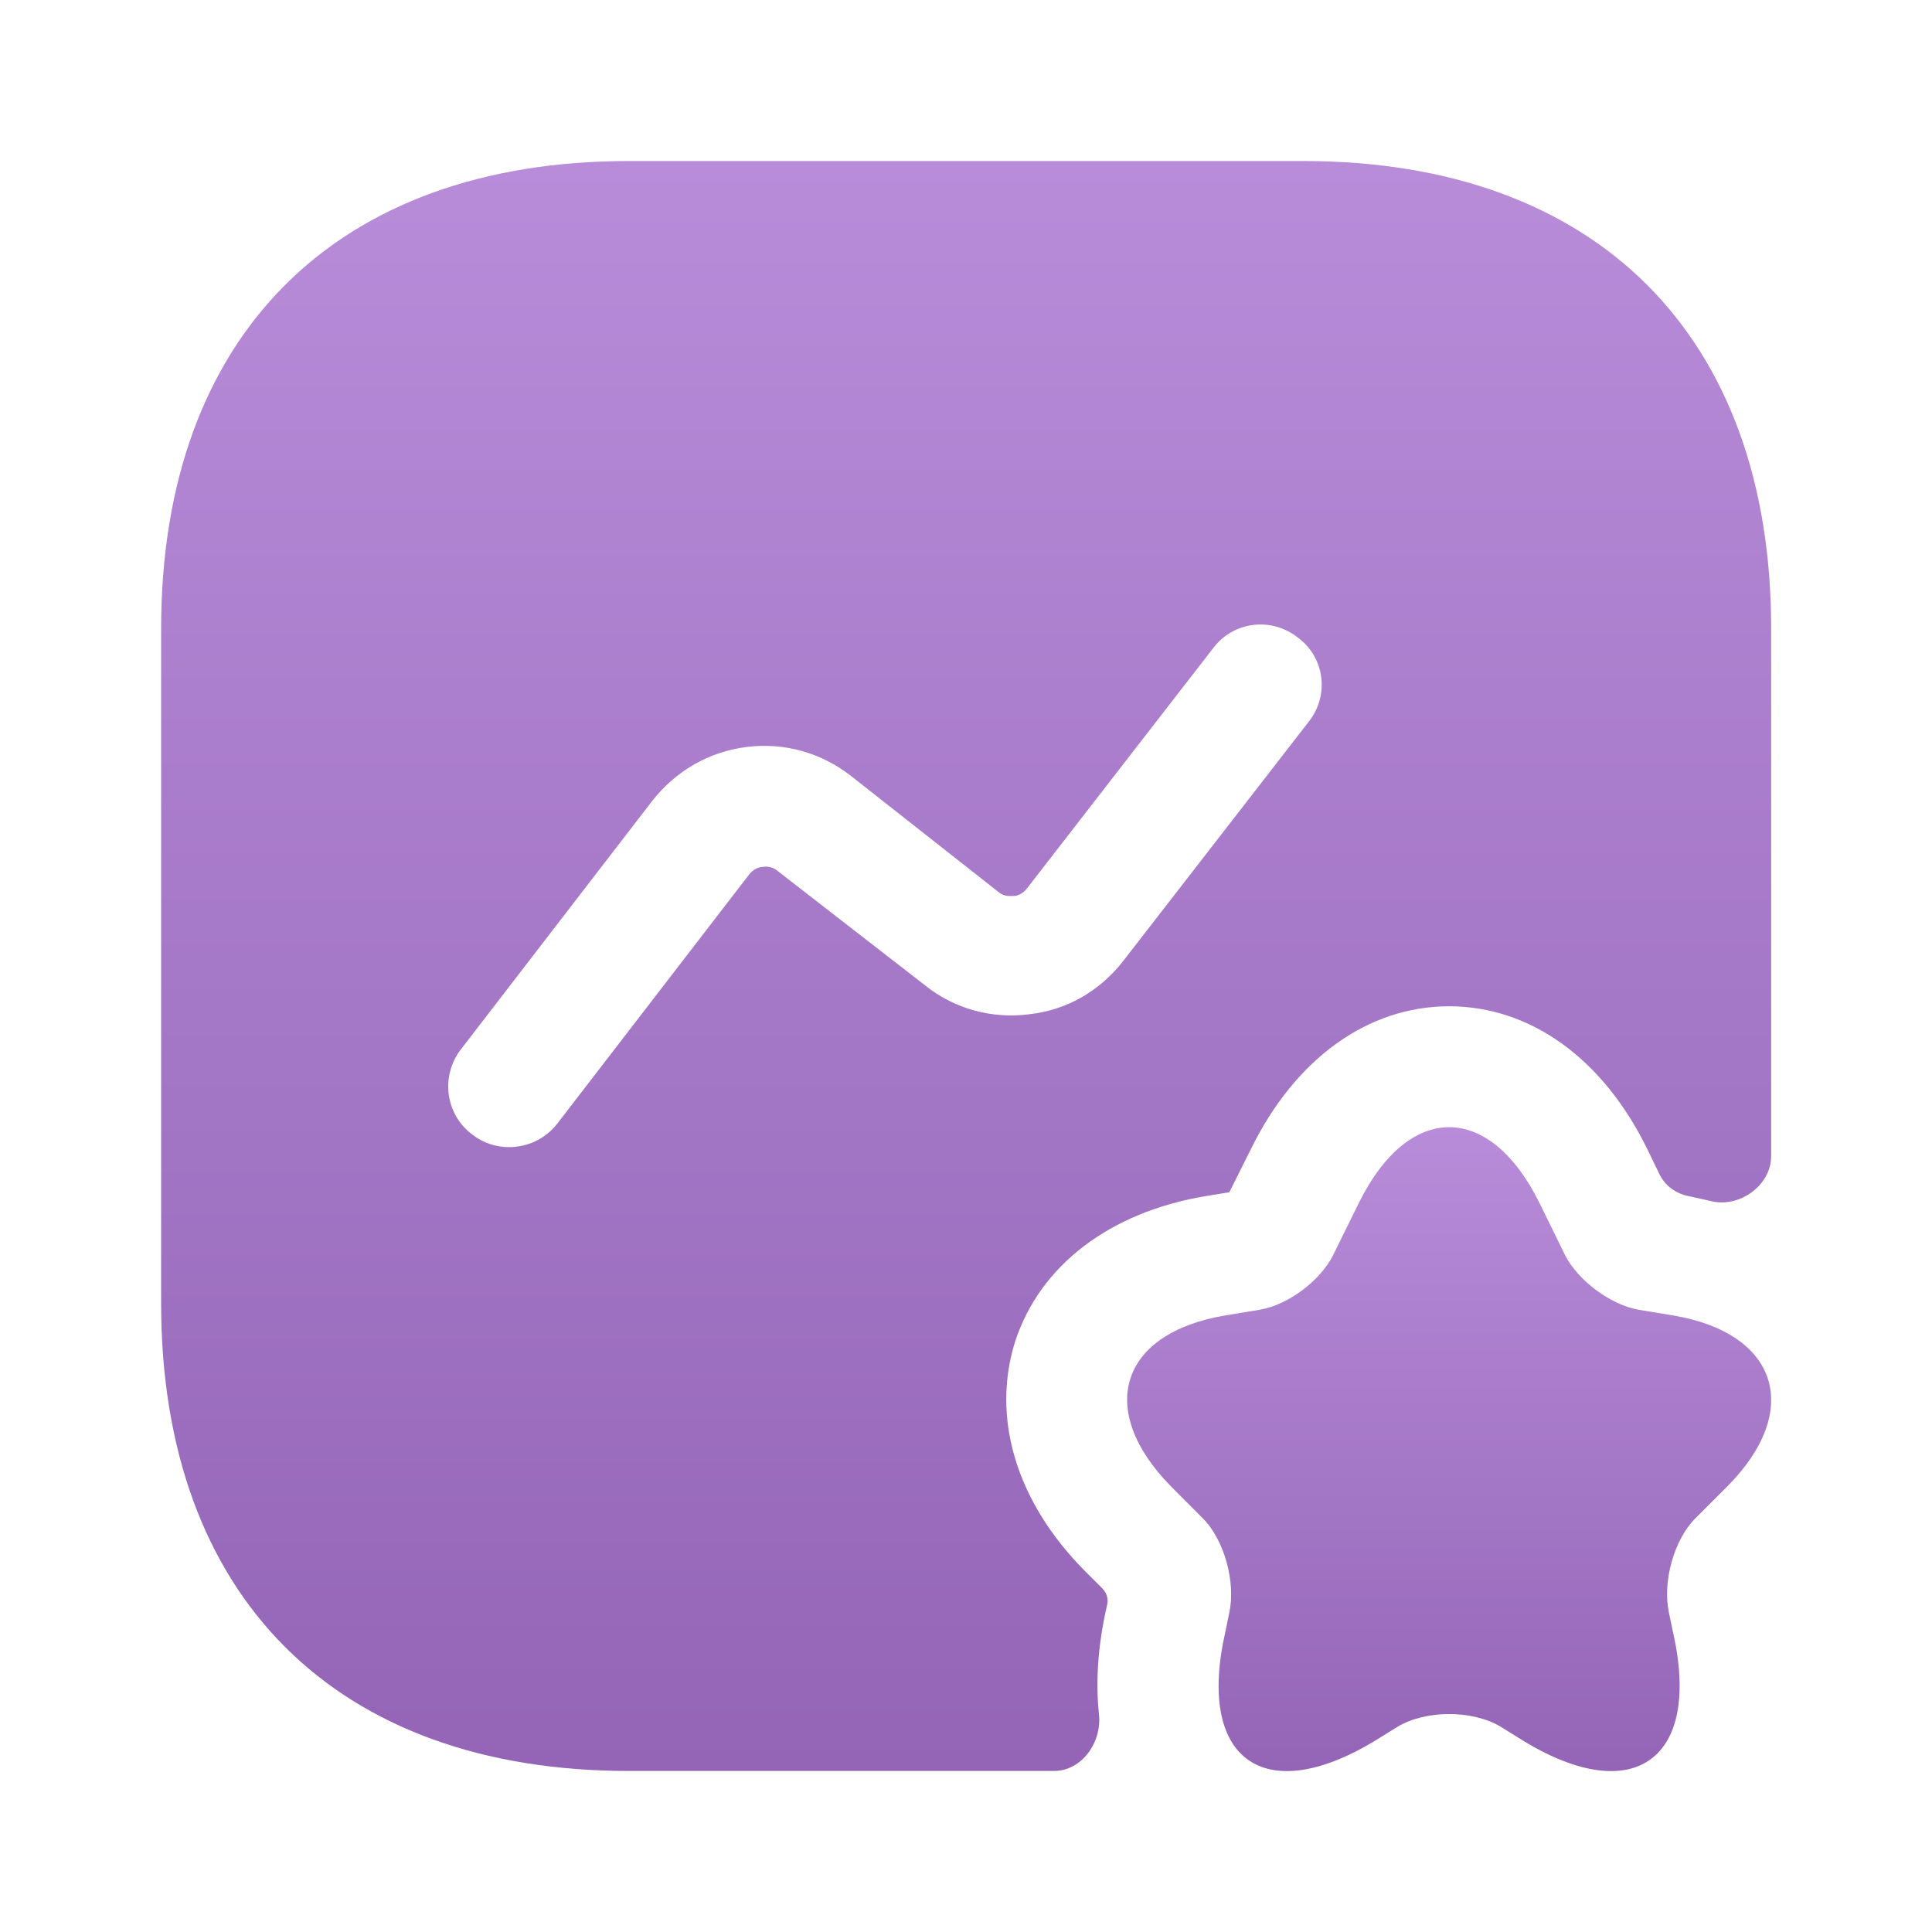 <svg width="20" height="20" viewBox="0 0 20 20" fill="none" xmlns="http://www.w3.org/2000/svg">
<path d="M15.935 12.45L16.201 12.992C16.335 13.258 16.676 13.508 16.96 13.558L17.318 13.617C18.41 13.8 18.66 14.6 17.885 15.383L17.551 15.717C17.326 15.942 17.21 16.375 17.276 16.692L17.318 16.892C17.618 18.208 16.918 18.717 15.776 18.025L15.535 17.875C15.243 17.7 14.76 17.7 14.468 17.875L14.226 18.025C13.076 18.717 12.385 18.208 12.685 16.892L12.726 16.692C12.793 16.383 12.676 15.942 12.451 15.717L12.118 15.383C11.343 14.592 11.593 13.8 12.685 13.617L13.043 13.558C13.335 13.508 13.668 13.258 13.801 12.992L14.068 12.45C14.585 11.408 15.418 11.408 15.935 12.45Z" fill="url(#paint0_linear_7650_1569)"/>
<path d="M13.493 1.667H6.51C3.476 1.667 1.668 3.475 1.668 6.508V13.492C1.668 16.525 3.476 18.333 6.51 18.333H10.91C11.201 18.333 11.41 18.033 11.376 17.742C11.343 17.425 11.36 17.05 11.46 16.617C11.476 16.558 11.46 16.492 11.41 16.442L11.226 16.258C10.518 15.542 10.26 14.675 10.51 13.883C10.768 13.1 11.485 12.55 12.476 12.383L12.726 12.342L12.951 11.892C13.41 10.958 14.16 10.417 15.001 10.417C15.843 10.417 16.593 10.958 17.051 11.892L17.176 12.15C17.235 12.275 17.351 12.358 17.485 12.383C17.56 12.4 17.635 12.417 17.71 12.433C18.001 12.508 18.335 12.275 18.335 11.967V6.508C18.335 3.475 16.526 1.667 13.493 1.667ZM13.551 7.467L11.626 9.95C11.385 10.258 11.043 10.458 10.651 10.5C10.268 10.55 9.876 10.442 9.576 10.2L8.051 9.017C7.993 8.967 7.926 8.967 7.893 8.975C7.86 8.975 7.801 8.992 7.751 9.058L5.768 11.633C5.643 11.792 5.46 11.875 5.268 11.875C5.135 11.875 5.001 11.833 4.885 11.742C4.61 11.533 4.56 11.142 4.768 10.867L6.751 8.292C6.993 7.983 7.335 7.783 7.726 7.733C8.118 7.683 8.501 7.792 8.81 8.033L10.335 9.233C10.393 9.283 10.451 9.275 10.493 9.275C10.526 9.275 10.585 9.258 10.635 9.192L12.56 6.708C12.768 6.433 13.16 6.383 13.435 6.6C13.718 6.808 13.76 7.2 13.551 7.467Z" fill="url(#paint1_linear_7650_1569)"/>
<defs>
<linearGradient id="paint0_linear_7650_1569" x1="15.001" y1="11.669" x2="15.001" y2="18.334" gradientUnits="userSpaceOnUse">
<stop stop-color="#B88CD9"/>
<stop offset="1" stop-color="#9465B7"/>
</linearGradient>
<linearGradient id="paint1_linear_7650_1569" x1="10.001" y1="1.667" x2="10.001" y2="18.333" gradientUnits="userSpaceOnUse">
<stop stop-color="#B88CD9"/>
<stop offset="1" stop-color="#9465B7"/>
</linearGradient>
</defs>
</svg>
